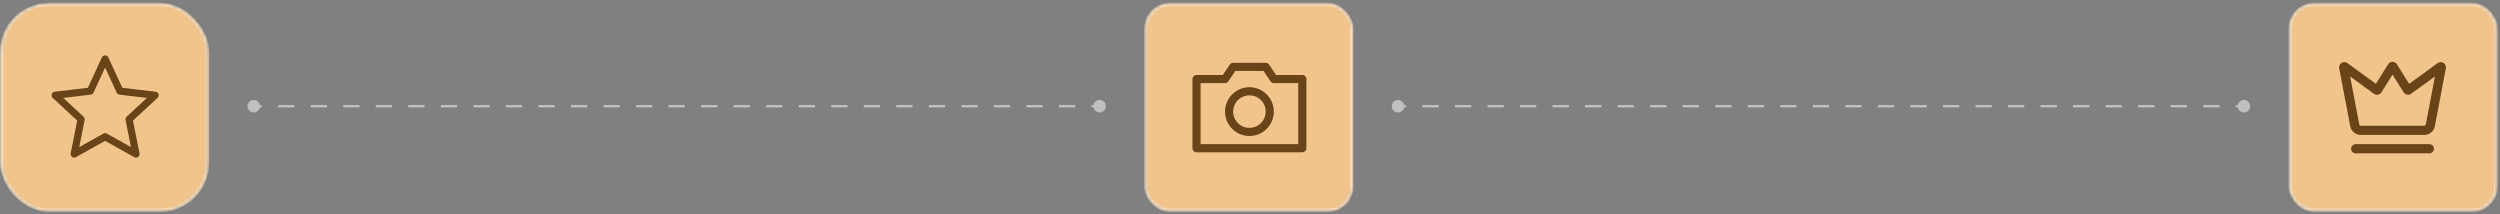 <?xml version="1.0" encoding="UTF-8"?> <svg xmlns="http://www.w3.org/2000/svg" width="665" height="57" viewBox="0 0 665 57" fill="none"><rect x="0" y="0" width="665" height="57" fill="#808080" stroke="none"/><mask id="mask0_1252_2038" style="mask-type:alpha" maskUnits="userSpaceOnUse" x="0" y="0" width="56" height="57"><rect y="0.75" width="55.625" height="55.625" rx="13.031" fill="#F1C48C"></rect></mask><g mask="url(#mask0_1252_2038)"><rect y="0.75" width="55.625" height="55.625" rx="13.031" fill="#F1C48C"></rect><rect x="0.452" y="1.202" width="54.721" height="54.721" rx="12.579" stroke="white" stroke-opacity="0.4" stroke-width="0.904"></rect><path d="M27.956 15.687L31.9 24.235L41.248 25.344L34.337 31.734L36.171 40.969L27.956 36.371L19.741 40.97L21.576 31.736L14.664 25.343L24.014 24.233L27.956 15.687Z" stroke="#684418" stroke-width="1.906" stroke-linejoin="round"></path></g><mask id="mask1_1252_2038" style="mask-type:alpha" maskUnits="userSpaceOnUse" x="304" y="0" width="56" height="57"><rect x="304.375" y="0.75" width="55.625" height="55.625" rx="6.784" fill="#F1C48C"></rect></mask><g mask="url(#mask1_1252_2038)"><rect x="304.375" y="0.75" width="55.625" height="55.625" rx="6.784" fill="#F1C48C"></rect><rect x="304.827" y="1.202" width="54.721" height="54.721" rx="6.331" stroke="white" stroke-opacity="0.4" stroke-width="0.904"></rect><path d="M346.416 40.512H318.274C317.987 40.512 317.711 40.398 317.508 40.195C317.305 39.992 317.191 39.716 317.191 39.429V21.029C317.191 20.742 317.305 20.466 317.508 20.263C317.711 20.06 317.987 19.946 318.274 19.946H325.266L327.117 17.186C327.215 17.037 327.348 16.915 327.505 16.83C327.662 16.745 327.837 16.7 328.015 16.699H336.674C336.853 16.7 337.028 16.745 337.185 16.83C337.341 16.915 337.475 17.037 337.573 17.186L339.424 19.946H346.416C346.703 19.946 346.978 20.06 347.181 20.263C347.384 20.466 347.498 20.742 347.498 21.029V39.429C347.498 39.716 347.384 39.992 347.181 40.195C346.978 40.398 346.703 40.512 346.416 40.512ZM319.356 38.347H345.333V22.111H338.839C338.661 22.11 338.486 22.065 338.329 21.98C338.172 21.895 338.039 21.773 337.941 21.624L336.09 18.864H328.6L326.749 21.624C326.651 21.773 326.518 21.895 326.361 21.98C326.204 22.065 326.029 22.11 325.85 22.111H319.356V38.347Z" fill="#684418"></path><path d="M332.345 36.182C331.061 36.182 329.805 35.801 328.737 35.088C327.669 34.374 326.837 33.36 326.345 32.173C325.854 30.986 325.725 29.681 325.976 28.421C326.226 27.161 326.845 26.004 327.753 25.096C328.661 24.187 329.818 23.569 331.078 23.318C332.338 23.068 333.644 23.196 334.83 23.688C336.017 24.179 337.031 25.012 337.745 26.08C338.459 27.148 338.839 28.403 338.839 29.688C338.839 31.41 338.155 33.062 336.937 34.28C335.719 35.498 334.068 36.182 332.345 36.182ZM332.345 25.358C331.489 25.358 330.652 25.612 329.94 26.088C329.228 26.564 328.673 27.24 328.345 28.031C328.017 28.822 327.932 29.693 328.099 30.532C328.266 31.372 328.678 32.144 329.284 32.749C329.889 33.355 330.661 33.767 331.5 33.934C332.34 34.101 333.211 34.016 334.002 33.688C334.793 33.36 335.469 32.805 335.945 32.093C336.421 31.381 336.675 30.544 336.675 29.688C336.675 28.54 336.219 27.438 335.407 26.626C334.595 25.814 333.493 25.358 332.345 25.358Z" fill="#684418"></path></g><mask id="mask2_1252_2038" style="mask-type:alpha" maskUnits="userSpaceOnUse" x="608" y="0" width="57" height="57"><rect x="608.75" y="0.75" width="55.625" height="55.625" rx="6.784" fill="#F1C48C"></rect></mask><g mask="url(#mask2_1252_2038)"><rect x="608.75" y="0.75" width="55.625" height="55.625" rx="6.784" fill="#F1C48C"></rect><rect x="609.202" y="1.202" width="54.721" height="54.721" rx="6.331" stroke="white" stroke-opacity="0.4" stroke-width="0.904"></rect><path fill-rule="evenodd" clip-rule="evenodd" d="M633.464 24.561L636.414 19.841L639.364 24.561C639.465 24.722 639.598 24.861 639.755 24.969C639.912 25.077 640.09 25.151 640.276 25.188C640.463 25.224 640.656 25.221 640.842 25.18C641.028 25.139 641.203 25.06 641.357 24.948L647.691 20.341L645.259 33.116C645.241 33.209 645.191 33.294 645.118 33.354C645.045 33.414 644.954 33.448 644.859 33.448H627.971C627.876 33.448 627.784 33.415 627.711 33.355C627.637 33.294 627.587 33.21 627.569 33.116L625.137 20.339L631.471 24.946C631.625 25.058 631.8 25.137 631.986 25.178C632.172 25.219 632.364 25.221 632.551 25.185C632.738 25.149 632.915 25.075 633.072 24.967C633.229 24.859 633.362 24.72 633.463 24.559M637.59 17.102C637.465 16.902 637.291 16.738 637.085 16.623C636.88 16.509 636.648 16.449 636.413 16.449C636.177 16.449 635.946 16.509 635.74 16.623C635.534 16.738 635.36 16.902 635.236 17.102L631.99 22.298L624.409 16.784C623.392 16.044 621.993 16.93 622.23 18.165L625.163 33.575C625.288 34.228 625.636 34.818 626.149 35.242C626.662 35.665 627.306 35.897 627.971 35.897H644.859C645.524 35.897 646.168 35.664 646.68 35.24C647.193 34.816 647.541 34.227 647.665 33.574L650.599 18.165C650.835 16.93 649.438 16.042 648.421 16.784L640.838 22.298L637.59 17.102ZM626.619 38.345C626.295 38.345 625.983 38.474 625.754 38.704C625.524 38.934 625.395 39.245 625.395 39.57C625.395 39.894 625.524 40.206 625.754 40.435C625.983 40.665 626.295 40.794 626.619 40.794H646.209C646.534 40.794 646.845 40.665 647.075 40.435C647.304 40.206 647.433 39.894 647.433 39.57C647.433 39.245 647.304 38.934 647.075 38.704C646.845 38.474 646.534 38.345 646.209 38.345H626.619Z" fill="#684418"></path></g><path d="M65.833 28.25C65.833 29.171 66.579 29.917 67.5 29.917C68.421 29.917 69.167 29.171 69.167 28.25C69.167 27.329 68.421 26.583 67.5 26.583C66.579 26.583 65.833 27.329 65.833 28.25ZM290.833 28.25C290.833 29.171 291.58 29.917 292.5 29.917C293.42 29.917 294.167 29.171 294.167 28.25C294.167 27.329 293.42 26.583 292.5 26.583C291.58 26.583 290.833 27.329 290.833 28.25ZM67.5 28.25V28.562H69.663V28.25V27.938H67.5V28.25ZM73.99 28.25V28.562H78.317V28.25V27.938H73.99V28.25ZM82.644 28.25V28.562H86.971V28.25V27.938H82.644V28.25ZM91.298 28.25V28.562H95.625V28.25V27.938H91.298V28.25ZM99.952 28.25V28.562H104.279V28.25V27.938H99.952V28.25ZM108.606 28.25V28.562H112.933V28.25V27.938H108.606V28.25ZM117.26 28.25V28.562H121.587V28.25V27.938H117.26V28.25ZM125.913 28.25V28.562H130.24V28.25V27.938H125.913V28.25ZM134.567 28.25V28.562H138.894V28.25V27.938H134.567V28.25ZM143.221 28.25V28.562H147.548V28.25V27.938H143.221V28.25ZM151.875 28.25V28.562H156.202V28.25V27.938H151.875V28.25ZM160.529 28.25V28.562H164.856V28.25V27.938H160.529V28.25ZM169.183 28.25V28.562H173.51V28.25V27.938H169.183V28.25ZM177.837 28.25V28.562H182.163V28.25V27.938H177.837V28.25ZM186.49 28.25V28.562H190.817V28.25V27.938H186.49V28.25ZM195.144 28.25V28.562H199.471V28.25V27.938H195.144V28.25ZM203.798 28.25V28.562H208.125V28.25V27.938H203.798V28.25ZM212.452 28.25V28.562H216.779V28.25V27.938H212.452V28.25ZM221.106 28.25V28.562H225.433V28.25V27.938H221.106V28.25ZM229.76 28.25V28.562H234.086V28.25V27.938H229.76V28.25ZM238.413 28.25V28.562H242.74V28.25V27.938H238.413V28.25ZM247.067 28.25V28.562H251.394V28.25V27.938H247.067V28.25ZM255.721 28.25V28.562H260.048V28.25V27.938H255.721V28.25ZM264.375 28.25V28.562H268.702V28.25V27.938H264.375V28.25ZM273.029 28.25V28.562H277.356V28.25V27.938H273.029V28.25ZM281.683 28.25V28.562H286.01V28.25V27.938H281.683V28.25ZM290.336 28.25V28.562H292.5V28.25V27.938H290.336V28.25Z" fill="white" fill-opacity="0.5"></path><path d="M370.208 28.25C370.208 29.171 370.955 29.917 371.875 29.917C372.795 29.917 373.542 29.171 373.542 28.25C373.542 27.329 372.795 26.583 371.875 26.583C370.955 26.583 370.208 27.329 370.208 28.25ZM595.208 28.25C595.208 29.171 595.955 29.917 596.875 29.917C597.795 29.917 598.542 29.171 598.542 28.25C598.542 27.329 597.795 26.583 596.875 26.583C595.955 26.583 595.208 27.329 595.208 28.25ZM371.875 28.25V28.562H374.038V28.25V27.938H371.875V28.25ZM378.365 28.25V28.562H382.692V28.25V27.938H378.365V28.25ZM387.019 28.25V28.562H391.346V28.25V27.938H387.019V28.25ZM395.673 28.25V28.562H400V28.25V27.938H395.673V28.25ZM404.327 28.25V28.562H408.654V28.25V27.938H404.327V28.25ZM412.981 28.25V28.562H417.308V28.25V27.938H412.981V28.25ZM421.635 28.25V28.562H425.962V28.25V27.938H421.635V28.25ZM430.288 28.25V28.562H434.615V28.25V27.938H430.288V28.25ZM438.942 28.25V28.562H443.269V28.25V27.938H438.942V28.25ZM447.596 28.25V28.562H451.923V28.25V27.938H447.596V28.25ZM456.25 28.25V28.562H460.577V28.25V27.938H456.25V28.25ZM464.904 28.25V28.562H469.231V28.25V27.938H464.904V28.25ZM473.558 28.25V28.562H477.885V28.25V27.938H473.558V28.25ZM482.212 28.25V28.562H486.538V28.25V27.938H482.212V28.25ZM490.865 28.25V28.562H495.192V28.25V27.938H490.865V28.25ZM499.519 28.25V28.562H503.846V28.25V27.938H499.519V28.25ZM508.173 28.25V28.562H512.5V28.25V27.938H508.173V28.25ZM516.827 28.25V28.562H521.154V28.25V27.938H516.827V28.25ZM525.481 28.25V28.562H529.808V28.25V27.938H525.481V28.25ZM534.135 28.25V28.562H538.461V28.25V27.938H534.135V28.25ZM542.788 28.25V28.562H547.115V28.25V27.938H542.788V28.25ZM551.442 28.25V28.562H555.769V28.25V27.938H551.442V28.25ZM560.096 28.25V28.562H564.423V28.25V27.938H560.096V28.25ZM568.75 28.25V28.562H573.077V28.25V27.938H568.75V28.25ZM577.404 28.25V28.562H581.731V28.25V27.938H577.404V28.25ZM586.058 28.25V28.562H590.385V28.25V27.938H586.058V28.25ZM594.711 28.25V28.562H596.875V28.25V27.938H594.711V28.25Z" fill="white" fill-opacity="0.5"></path></svg> 